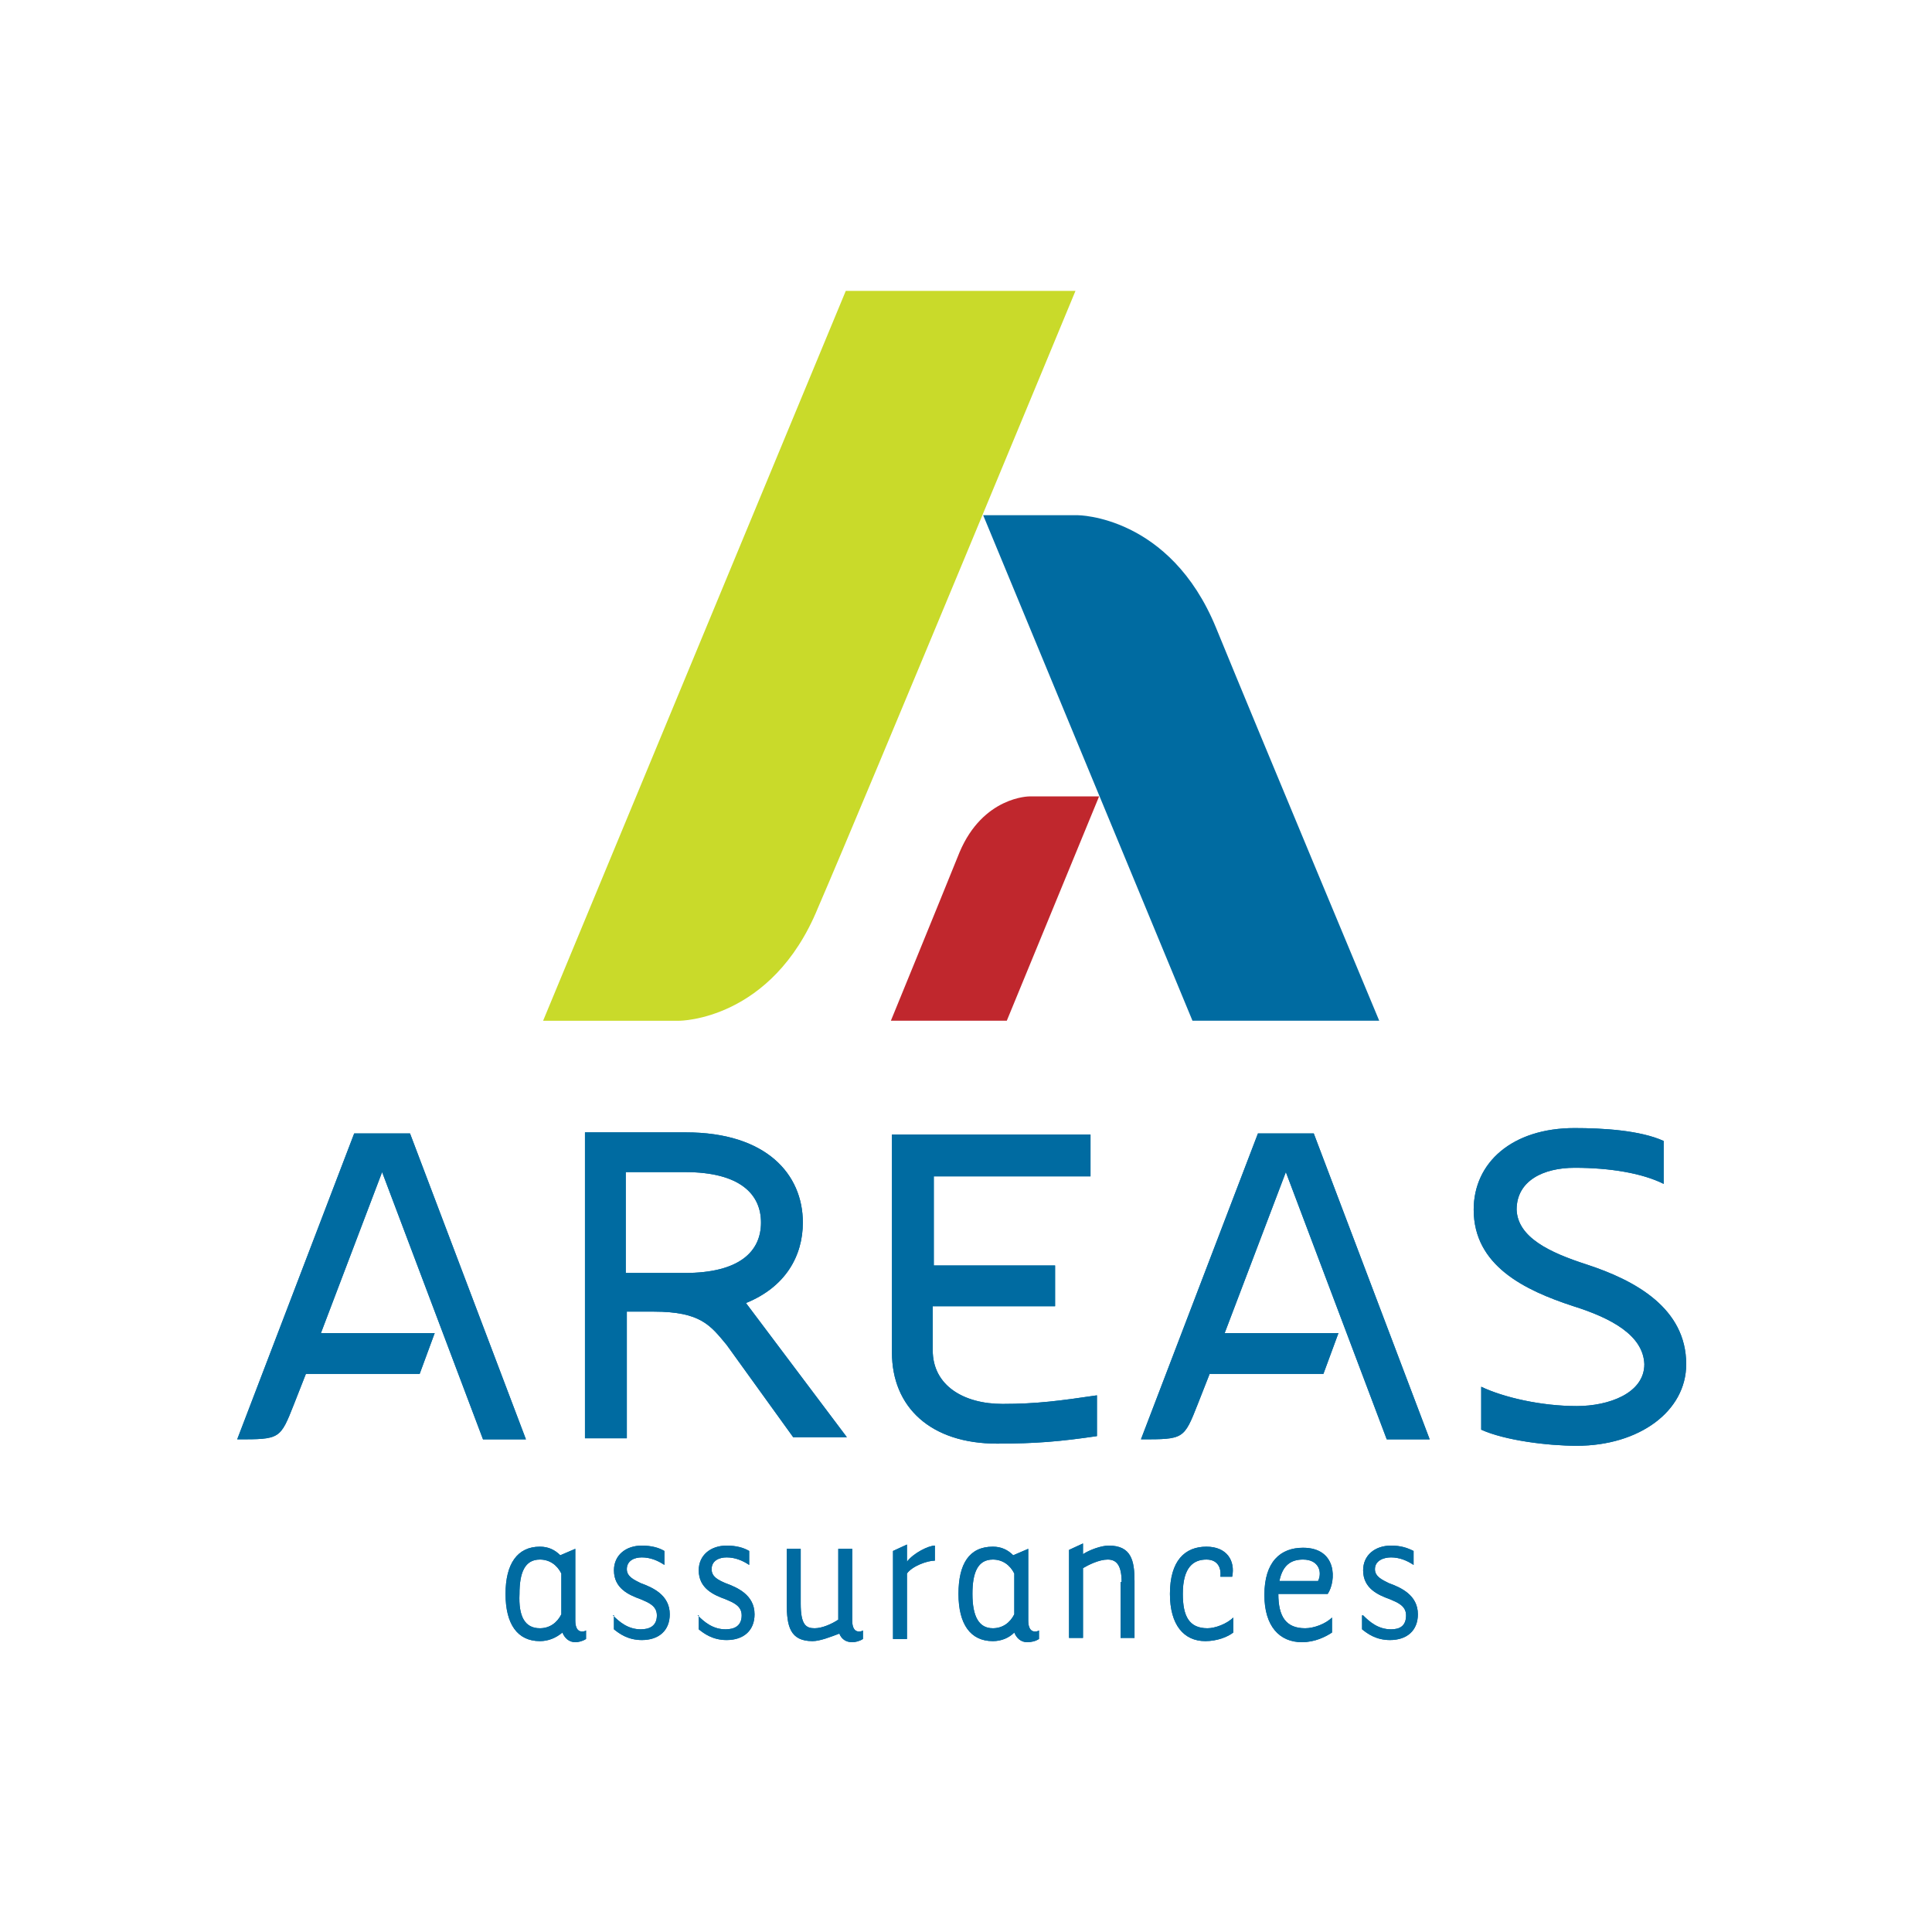 <?xml version="1.0" encoding="utf-8"?>
<!-- Generator: Adobe Illustrator 17.1.0, SVG Export Plug-In . SVG Version: 6.00 Build 0)  -->
<!DOCTYPE svg PUBLIC "-//W3C//DTD SVG 1.1//EN" "http://www.w3.org/Graphics/SVG/1.1/DTD/svg11.dtd">
<svg version="1.1" id="Calque_1" xmlns="http://www.w3.org/2000/svg" xmlns:xlink="http://www.w3.org/1999/xlink" x="0px" y="0px"
	 viewBox="0 0 180 180" enable-background="new 0 0 180 180" xml:space="preserve">
<rect fill="#FFFFFF" width="180" height="180"/>
<g>
	<path fill="#006BA1" d="M67.7,125.3c-1.5-1.8-2.4-3.1-6.8-3.1c-1,0-2.5,0-2.5,0v11.8h-3.9v-28.5h9.4c7.5,0,10.9,3.9,10.9,8.4
		c0,3.1-1.6,6-5.3,7.5l9.4,12.5h-5L67.7,125.3 M58.3,118.6h5.5c5.1,0,7.1-2,7.1-4.7c0-2.6-1.9-4.7-7.1-4.7h-5.5V118.6z M153.2,127.1
		c0,2.7-3.3,3.9-6.3,3.9c-3.3,0-6.8-0.8-8.9-1.8v4c2.2,1,6.2,1.5,8.9,1.5c5.8,0,10.2-3.2,10.2-7.6c0-5.2-4.7-7.8-9.3-9.3
		c-3.4-1.1-6.4-2.5-6.5-5.1c0-2.7,2.5-3.9,5.4-3.9c3.3,0,6.3,0.5,8.3,1.5v-4c-2.2-1-5.7-1.2-8.3-1.2c-5.8,0-9.4,3.2-9.4,7.6
		c0,5.2,4.7,7.5,9.3,9C150.1,122.8,153.1,124.4,153.2,127.1z M93.4,130.8c-3.6,0-6.5-1.7-6.5-5v-4.1h11.4v-3.8H87v-8.3h14.6v-3.9
		H83.1V126c0,5.1,3.6,8.5,9.8,8.5c3.6,0,5.9-0.2,9.3-0.7V130C98.8,130.5,96.6,130.8,93.4,130.8z M22.1,134.1c4,0,4,0,5.3-3.3
		l1.1-2.8h10.6l1.4-3.8H29.9l5.7-15l9.4,24.9h4l-10.8-28.5h-5.2L22.1,134.1z M106.3,134.1c4,0,4,0,5.3-3.3l1.1-2.8h10.6l1.4-3.8
		h-10.6l5.7-15l9.4,24.9h4l-10.8-28.5h-5.2L106.3,134.1z"/>
	<path fill="#006BA1" d="M50.3,152.9c-2.1,0-3.2-1.6-3.2-4.4c0-2.8,1.1-4.4,3.2-4.4c0.8,0,1.4,0.3,1.9,0.8l1.4-0.6v6.7
		c0,0.6,0.2,1,0.6,1c0.1,0,0.3,0,0.4-0.1v0.8c-0.3,0.2-0.7,0.3-1,0.3c-0.6,0-1-0.4-1.2-0.9C51.8,152.6,51.1,152.9,50.3,152.9
		 M50.3,151.7c0.9,0,1.6-0.5,2-1.3v-3.8c-0.4-0.8-1.1-1.3-2-1.3c-1.4,0-1.9,1.2-1.9,3.2C48.3,150.6,48.9,151.7,50.3,151.7z
		 M57.1,150.5c0.6,0.6,1.4,1.3,2.6,1.3c0.8,0,1.5-0.3,1.5-1.3c0-0.9-0.8-1.2-1.5-1.5c-1.1-0.4-2.5-1-2.5-2.7c0-1.4,1.1-2.3,2.6-2.3
		c0.9,0,1.6,0.2,2.1,0.5v1.3c-0.6-0.4-1.3-0.7-2.1-0.7c-0.7,0-1.4,0.3-1.4,1.1c0,0.7,0.7,1,1.3,1.3c1.1,0.4,2.7,1.1,2.7,2.9
		c0,1.5-1,2.4-2.6,2.4c-1.3,0-2.1-0.6-2.6-1V150.5z M65,150.5c0.6,0.6,1.4,1.3,2.6,1.3c0.8,0,1.5-0.3,1.5-1.3c0-0.9-0.8-1.2-1.5-1.5
		c-1.1-0.4-2.5-1-2.5-2.7c0-1.4,1.1-2.3,2.6-2.3c0.9,0,1.6,0.2,2.1,0.5v1.3c-0.6-0.4-1.3-0.7-2.1-0.7c-0.7,0-1.4,0.3-1.4,1.1
		c0,0.7,0.6,1,1.3,1.3c1.1,0.4,2.7,1.1,2.7,2.9c0,1.5-1,2.4-2.6,2.4c-1.3,0-2.1-0.6-2.6-1V150.5z M75.7,152.9
		c-2.1,0-2.4-1.4-2.4-3.5v-5.1h1.3v5.1c0,2,0.5,2.3,1.3,2.3c0.7,0,1.6-0.4,2.2-0.8v-6.6h1.3v6.7c0,0.6,0.2,1,0.6,1
		c0.1,0,0.3,0,0.4-0.1v0.8c-0.3,0.2-0.7,0.3-1,0.3c-0.6,0-1-0.3-1.2-0.8C77.4,152.5,76.4,152.9,75.7,152.9z M84.5,143.9v1.6
		c0.6-0.8,2-1.5,2.6-1.5v1.4c-0.7,0-2.1,0.5-2.6,1.2v6.1h-1.3v-8.2L84.5,143.9z M92.5,152.9c-2.1,0-3.2-1.6-3.2-4.4
		c0-2.8,1-4.4,3.2-4.4c0.8,0,1.4,0.3,1.9,0.8l1.4-0.6v6.7c0,0.6,0.2,1,0.6,1c0.1,0,0.3,0,0.4-0.1v0.8c-0.3,0.2-0.7,0.3-1.1,0.3
		c-0.6,0-1-0.4-1.2-0.9C94,152.6,93.3,152.9,92.5,152.9z M92.5,151.7c0.9,0,1.6-0.5,2-1.3v-3.8c-0.4-0.8-1.1-1.3-2-1.3
		c-1.4,0-1.9,1.2-1.9,3.2C90.6,150.6,91.2,151.7,92.5,151.7z M104.5,147.4c0-1.6-0.5-2.1-1.3-2.1c-0.8,0-1.8,0.5-2.3,0.8v6.5h-1.3
		v-8.2l1.3-0.6v1c0.6-0.4,1.7-0.8,2.4-0.8c2.1,0,2.4,1.4,2.4,3.3v5.3h-1.3V147.4z M112.3,152.9c-2,0-3.3-1.5-3.3-4.4
		c0-3.1,1.4-4.4,3.4-4.4c1.9,0,2.7,1.3,2.4,2.8h-1.1c0.1-0.9-0.3-1.6-1.3-1.6c-1.2,0-2.2,0.7-2.2,3.2c0,2.1,0.6,3.2,2.3,3.2
		c0.7,0,1.8-0.4,2.4-1v1.4C114.4,152.5,113.4,152.9,112.3,152.9z M119.1,148.5c0,2.1,0.7,3.2,2.5,3.2c0.8,0,1.9-0.4,2.5-1v1.4
		c-0.6,0.4-1.6,0.9-2.8,0.9c-2.1,0-3.5-1.5-3.5-4.4c0-3.1,1.5-4.4,3.6-4.4c3.2,0,3.1,3.1,2.3,4.3h-4.7V148.5z M122.8,147.3
		c0.4-0.8,0.1-2-1.4-2c-1.1,0-1.9,0.5-2.2,2H122.8z M127,150.5c0.6,0.6,1.4,1.3,2.6,1.3c0.8,0,1.4-0.3,1.4-1.3
		c0-0.9-0.8-1.2-1.5-1.5c-1.1-0.4-2.5-1-2.5-2.7c0-1.4,1.1-2.3,2.6-2.3c0.9,0,1.5,0.2,2.1,0.5v1.3c-0.6-0.4-1.3-0.7-2.1-0.7
		c-0.7,0-1.5,0.3-1.5,1.1c0,0.7,0.7,1,1.3,1.3c1.1,0.4,2.7,1.1,2.7,2.9c0,1.5-1,2.4-2.6,2.4c-1.3,0-2.1-0.6-2.6-1V150.5z"/>
	<path fill="#006BA1" d="M67.7,125.3c-1.5-1.8-2.4-3.1-6.8-3.1c-1,0-2.5,0-2.5,0v11.8h-3.9v-28.5h9.4c7.5,0,10.9,3.9,10.9,8.4
		c0,3.1-1.6,6-5.3,7.5l9.4,12.5h-5L67.7,125.3 M58.3,118.6h5.5c5.1,0,7.1-2,7.1-4.7c0-2.6-1.9-4.7-7.1-4.7h-5.5V118.6z M153.2,127.1
		c0,2.7-3.3,3.9-6.3,3.9c-3.3,0-6.8-0.8-8.9-1.8v4c2.2,1,6.2,1.5,8.9,1.5c5.8,0,10.2-3.2,10.2-7.6c0-5.2-4.7-7.8-9.3-9.3
		c-3.4-1.1-6.4-2.5-6.5-5.1c0-2.7,2.5-3.9,5.4-3.9c3.3,0,6.3,0.5,8.3,1.5v-4c-2.2-1-5.7-1.2-8.3-1.2c-5.8,0-9.4,3.2-9.4,7.6
		c0,5.2,4.7,7.5,9.3,9C150.1,122.8,153.1,124.4,153.2,127.1z M93.4,130.8c-3.6,0-6.5-1.7-6.5-5v-4.1h11.4v-3.8H87v-8.3h14.6v-3.9
		H83.1V126c0,5.1,3.6,8.5,9.8,8.5c3.6,0,5.9-0.2,9.3-0.7V130C98.8,130.5,96.6,130.8,93.4,130.8z M22.1,134.1c4,0,4,0,5.3-3.3
		l1.1-2.8h10.6l1.4-3.8H29.9l5.7-15l9.4,24.9h4l-10.8-28.5h-5.2L22.1,134.1z M106.3,134.1c4,0,4,0,5.3-3.3l1.1-2.8h10.6l1.4-3.8
		h-10.6l5.7-15l9.4,24.9h4l-10.8-28.5h-5.2L106.3,134.1z"/>
	<path fill="#006BA1" d="M50.3,152.9c-2.1,0-3.2-1.6-3.2-4.4c0-2.8,1.1-4.4,3.2-4.4c0.8,0,1.4,0.3,1.9,0.8l1.4-0.6v6.7
		c0,0.6,0.2,1,0.6,1c0.1,0,0.3,0,0.4-0.1v0.8c-0.3,0.2-0.7,0.3-1,0.3c-0.6,0-1-0.4-1.2-0.9C51.8,152.6,51.1,152.9,50.3,152.9
		 M50.3,151.7c0.9,0,1.6-0.5,2-1.3v-3.8c-0.4-0.8-1.1-1.3-2-1.3c-1.4,0-1.9,1.2-1.9,3.2C48.3,150.6,48.9,151.7,50.3,151.7z
		 M57.1,150.5c0.6,0.6,1.4,1.3,2.6,1.3c0.8,0,1.5-0.3,1.5-1.3c0-0.9-0.8-1.2-1.5-1.5c-1.1-0.4-2.5-1-2.5-2.7c0-1.4,1.1-2.3,2.6-2.3
		c0.9,0,1.6,0.2,2.1,0.5v1.3c-0.6-0.4-1.3-0.7-2.1-0.7c-0.7,0-1.4,0.3-1.4,1.1c0,0.7,0.7,1,1.3,1.3c1.1,0.4,2.7,1.1,2.7,2.9
		c0,1.5-1,2.4-2.6,2.4c-1.3,0-2.1-0.6-2.6-1V150.5z M65,150.5c0.6,0.6,1.4,1.3,2.6,1.3c0.8,0,1.5-0.3,1.5-1.3c0-0.9-0.8-1.2-1.5-1.5
		c-1.1-0.4-2.5-1-2.5-2.7c0-1.4,1.1-2.3,2.6-2.3c0.9,0,1.6,0.2,2.1,0.5v1.3c-0.6-0.4-1.3-0.7-2.1-0.7c-0.7,0-1.4,0.3-1.4,1.1
		c0,0.7,0.6,1,1.3,1.3c1.1,0.4,2.7,1.1,2.7,2.9c0,1.5-1,2.4-2.6,2.4c-1.3,0-2.1-0.6-2.6-1V150.5z M75.7,152.9
		c-2.1,0-2.4-1.4-2.4-3.5v-5.1h1.3v5.1c0,2,0.5,2.3,1.3,2.3c0.7,0,1.6-0.4,2.2-0.8v-6.6h1.3v6.7c0,0.6,0.2,1,0.6,1
		c0.1,0,0.3,0,0.4-0.1v0.8c-0.3,0.2-0.7,0.3-1,0.3c-0.6,0-1-0.3-1.2-0.8C77.4,152.5,76.4,152.9,75.7,152.9z M84.5,143.9v1.6
		c0.6-0.8,2-1.5,2.6-1.5v1.4c-0.7,0-2.1,0.5-2.6,1.2v6.1h-1.3v-8.2L84.5,143.9z M92.5,152.9c-2.1,0-3.2-1.6-3.2-4.4
		c0-2.8,1-4.4,3.2-4.4c0.8,0,1.4,0.3,1.9,0.8l1.4-0.6v6.7c0,0.6,0.2,1,0.6,1c0.1,0,0.3,0,0.4-0.1v0.8c-0.3,0.2-0.7,0.3-1.1,0.3
		c-0.6,0-1-0.4-1.2-0.9C94,152.6,93.3,152.9,92.5,152.9z M92.5,151.7c0.9,0,1.6-0.5,2-1.3v-3.8c-0.4-0.8-1.1-1.3-2-1.3
		c-1.4,0-1.9,1.2-1.9,3.2C90.6,150.6,91.2,151.7,92.5,151.7z M104.5,147.4c0-1.6-0.5-2.1-1.3-2.1c-0.8,0-1.8,0.5-2.3,0.8v6.5h-1.3
		v-8.2l1.3-0.6v1c0.6-0.4,1.7-0.8,2.4-0.8c2.1,0,2.4,1.4,2.4,3.3v5.3h-1.3V147.4z M112.3,152.9c-2,0-3.3-1.5-3.3-4.4
		c0-3.1,1.4-4.4,3.4-4.4c1.9,0,2.7,1.3,2.4,2.8h-1.1c0.1-0.9-0.3-1.6-1.3-1.6c-1.2,0-2.2,0.7-2.2,3.2c0,2.1,0.6,3.2,2.3,3.2
		c0.7,0,1.8-0.4,2.4-1v1.4C114.4,152.5,113.4,152.9,112.3,152.9z M119.1,148.5c0,2.1,0.7,3.2,2.5,3.2c0.8,0,1.9-0.4,2.5-1v1.4
		c-0.6,0.4-1.6,0.9-2.8,0.9c-2.1,0-3.5-1.5-3.5-4.4c0-3.1,1.5-4.4,3.6-4.4c3.2,0,3.1,3.1,2.3,4.3h-4.7V148.5z M122.8,147.3
		c0.4-0.8,0.1-2-1.4-2c-1.1,0-1.9,0.5-2.2,2H122.8z M127,150.5c0.6,0.6,1.4,1.3,2.6,1.3c0.8,0,1.4-0.3,1.4-1.3
		c0-0.9-0.8-1.2-1.5-1.5c-1.1-0.4-2.5-1-2.5-2.7c0-1.4,1.1-2.3,2.6-2.3c0.9,0,1.5,0.2,2.1,0.5v1.3c-0.6-0.4-1.3-0.7-2.1-0.7
		c-0.7,0-1.5,0.3-1.5,1.1c0,0.7,0.7,1,1.3,1.3c1.1,0.4,2.7,1.1,2.7,2.9c0,1.5-1,2.4-2.6,2.4c-1.3,0-2.1-0.6-2.6-1V150.5z"/>
	<path fill="#C9DA2A" d="M100.2,27.1l-21.4,0l-28.2,68h12.7c0,0,8.6,0,12.9-10.5C80.7,74.2,100.2,27.1,100.2,27.1"/>
	<path fill="#006BA1" d="M91.6,48l8.8,0c0,0,8.6,0,12.9,10.5c4.3,10.5,15.2,36.6,15.2,36.6l-17.4,0L91.6,48"/>
	<path fill="#C0272D" d="M83,95.1h10.8l8.6-20.9l-6.5,0c0,0-4.3,0-6.5,5.2C87.3,84.6,83,95.1,83,95.1"/>
</g>
</svg>
